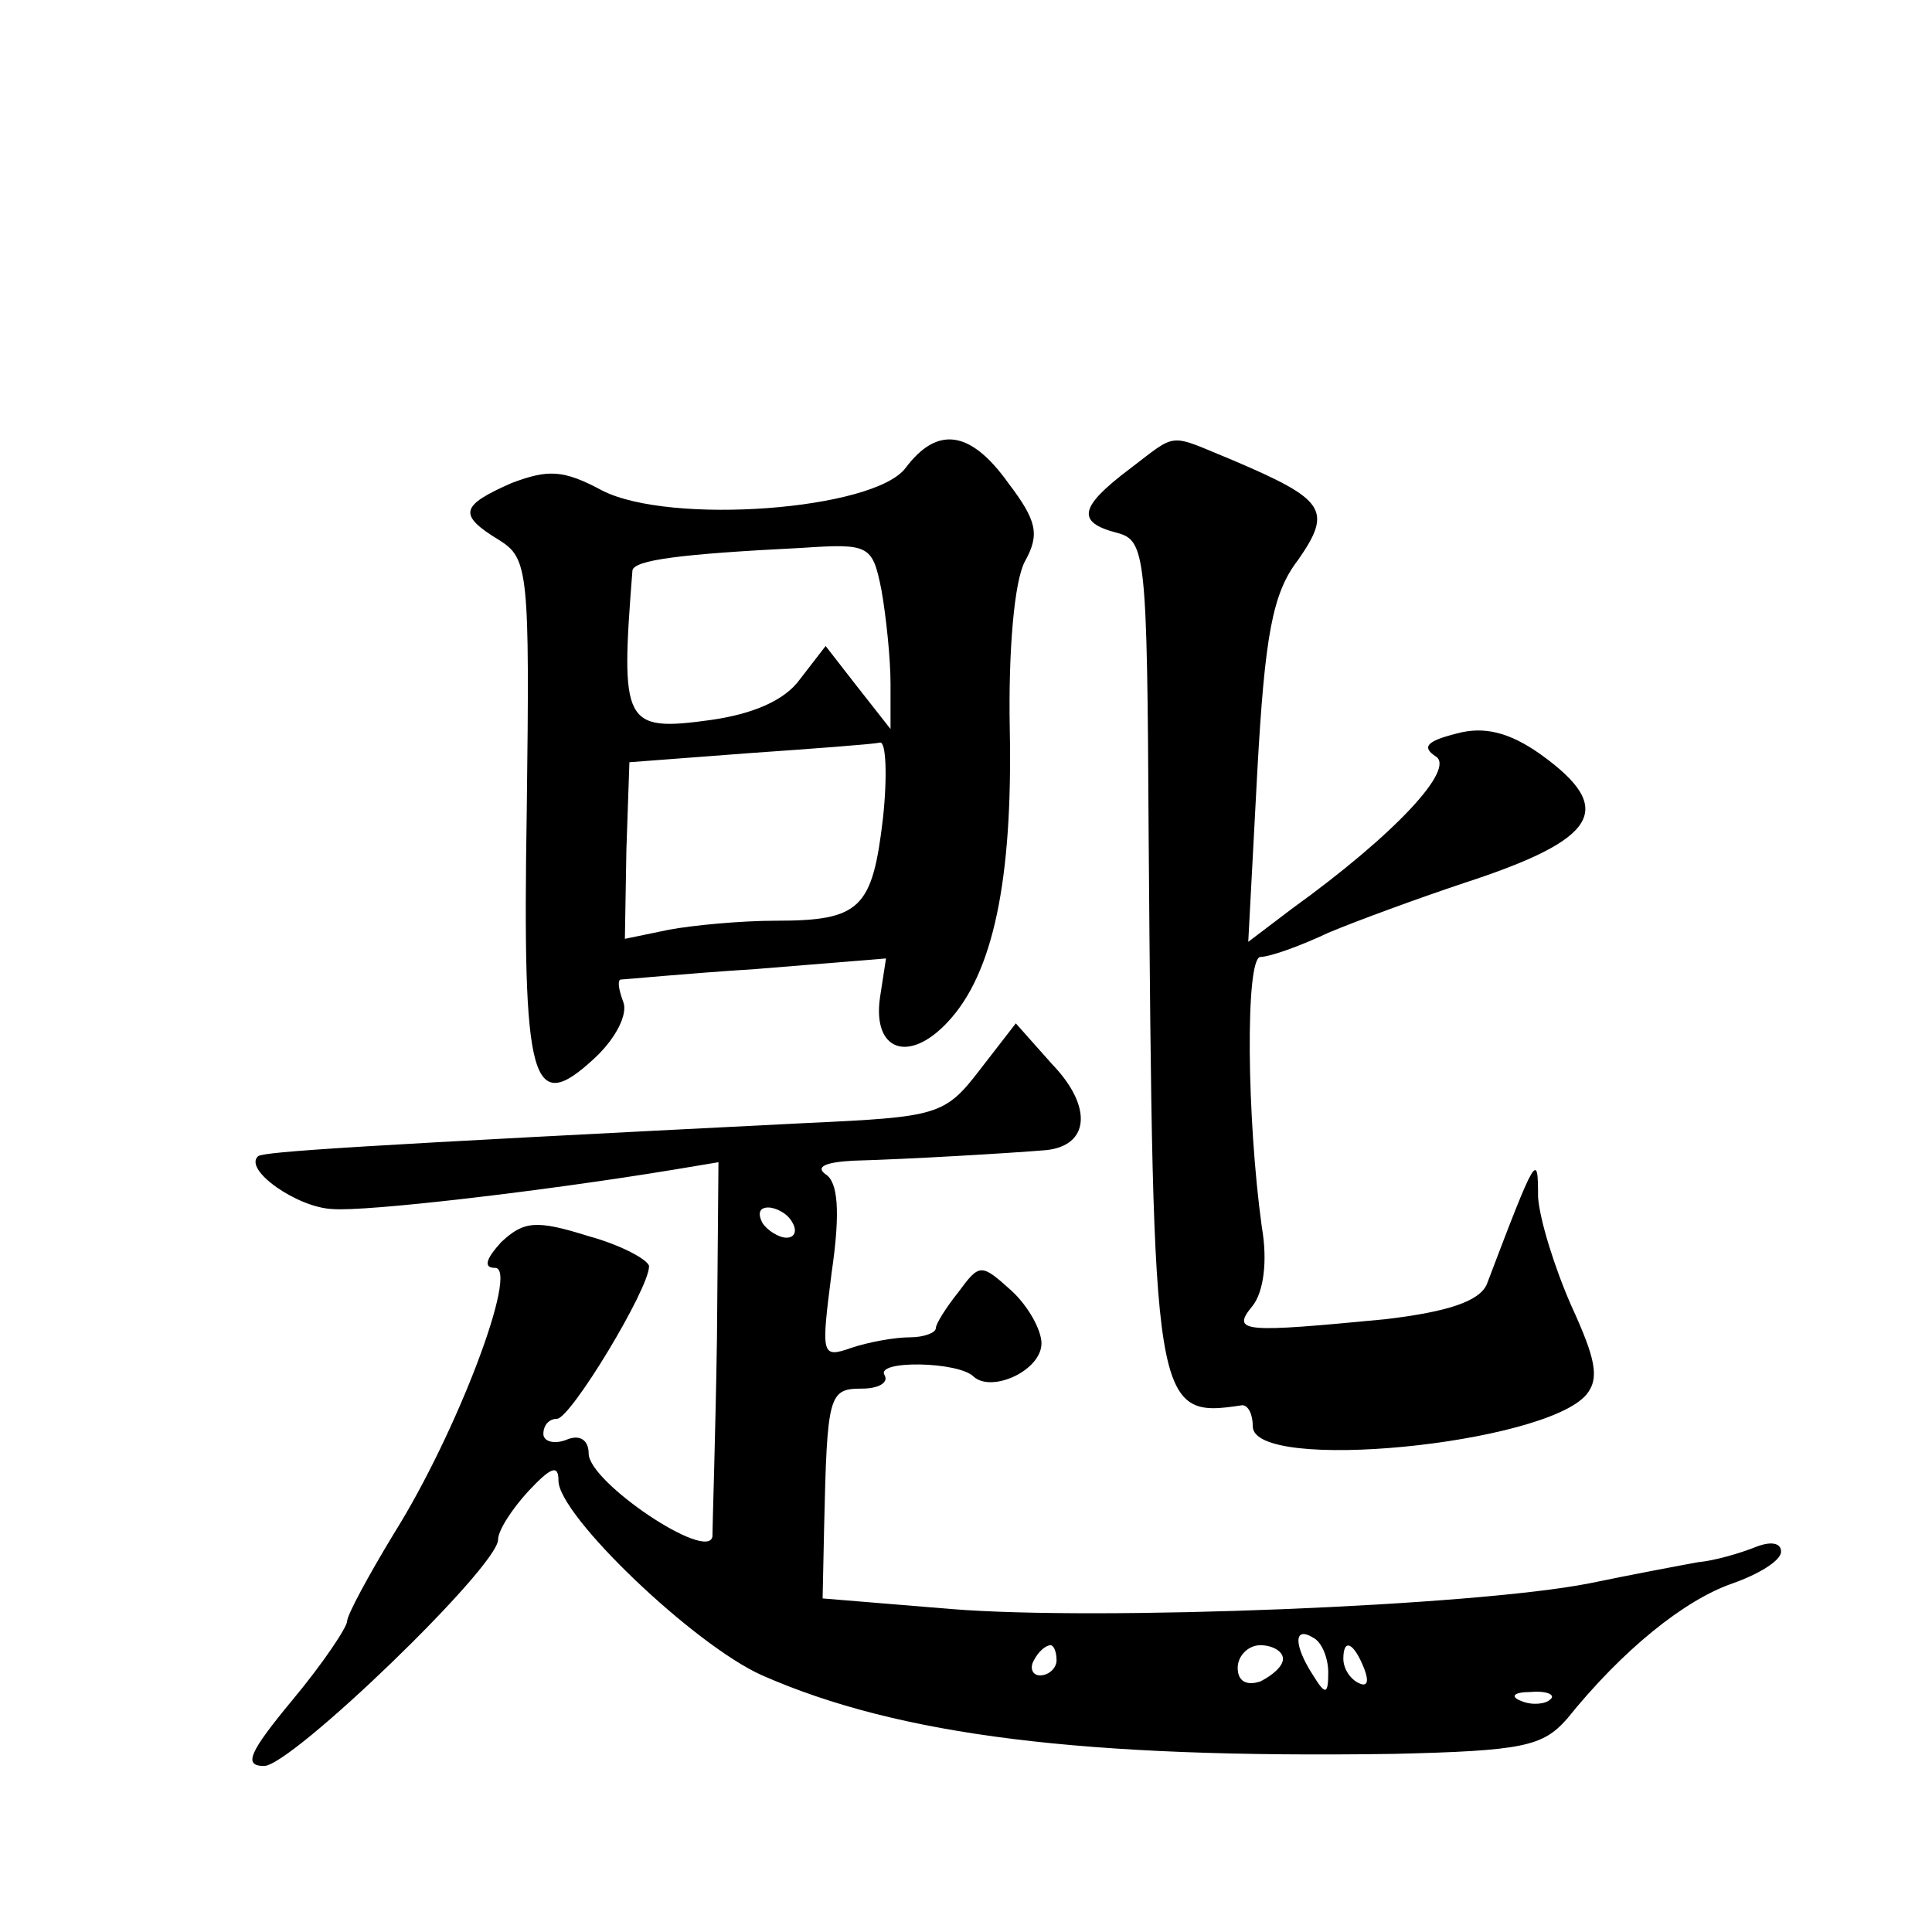 <?xml version="1.0" standalone="no"?>
<!DOCTYPE svg PUBLIC "-//W3C//DTD SVG 20010904//EN"
 "http://www.w3.org/TR/2001/REC-SVG-20010904/DTD/svg10.dtd">
<svg version="1.0" xmlns="http://www.w3.org/2000/svg"
 width="128pt" height="128pt" viewBox="0 0 128 128"
 preserveAspectRatio="xMidYMid meet">
<g transform="translate(0,128) scale(0.1,-0.1)"
fill="#0" stroke="none">
<path d="M600 970 c-21 -28 -156 -38 -201 -15 -26 14 -36 14 -60 5 -34 -15 -36
-21 -8 -38 19 -12 20 -21 18 -178 -3 -183 3 -204 45 -165 14 13 22 29 19 37 -3
8 -4 14 -2 15 2 0 43 4 90 7 l86 7 -4 -26 c-5 -35 19 -44 45 -16 30 32 43 94 41
194 -1 52 3 98 10 111 10 18 8 27 -11 52 -25 35 -47 38 -68 10z m-16 -81 c3 -17
6 -45 6 -62 l0 -30 -22 28 -21 27 -17 -22 c-10 -14 -31 -23 -59 -27 -58 -8 -60
-3 -52 99 1 7 32 11 112 15 45 3 47 2 53 -28z m1 -151 c-7 -60 -15 -68 -71 -68
-23 0 -55 -3 -71 -6 l-29 -6 1 59 2 58 79 6 c43 3 83 6 87 7 4 1 5 -22 2 -50z M748
969 c-33 -25 -35 -35 -8 -42 19 -5 20 -14 21 -199 3 -382 3 -388 62 -379 4 0 7
-6 7 -14 0 -31 193 -12 221 21 9 11 6 24 -10 59 -11 25 -21 57 -22 72 0 30 -1 29
-34 -58 -5 -11 -25 -18 -67 -23 -94 -9 -103 -9 -88 9 7 9 10 29 6 52 -10 72 -11
178 -1 179 6 0 26 7 45 16 19 8 60 23 90 33 89 29 101 49 51 85 -21 15 -38 19 -56
14 -20 -5 -23 -9 -14 -15 14 -8 -27 -52 -95 -101 l-29 -22 6 113 c5 90 10 118 27
140 23 33 18 40 -43 66 -44 18 -36 19 -69 -6z M649 571 c-23 -30 -28 -31 -114 -35
-299 -15 -360 -19 -364 -22 -10 -9 26 -34 49 -35 22 -2 141 12 226 26 l30 5 -1
-117 c-1 -65 -3 -124 -3 -131 -3 -17 -82 36 -82 55 0 9 -6 13 -15 9 -8 -3 -15 -1
-15 4 0 6 4 10 9 10 9 0 61 86 61 101 0 4 -18 14 -40 20 -35 11 -43 10 -58 -4 -10
-11 -12 -17 -4 -17 16 0 -25 -109 -67 -176 -17 -28 -31 -54 -31 -58 0 -4 -16 -28
-36 -52 -29 -35 -33 -44 -19 -44 18 0 155 132 155 150 0 6 9 20 20 32 15 16 20
18 20 7 0 -23 90 -109 135 -129 91 -40 213 -55 418 -52 86 2 99 5 115 23 37 46
78 79 110 90 17 6 32 15 32 21 0 6 -7 7 -17 3 -10 -4 -27 -9 -38 -10 -11 -2 -43
-8 -72 -14 -76 -15 -325 -25 -423 -17 l-85 7 1 47 c2 88 3 92 25 92 11 0 18 4 15
9 -6 10 49 9 59 -1 12 -11 45 4 45 22 0 9 -9 25 -20 35 -20 18 -21 18 -35 -1 -8
-10 -15 -21 -15 -24 0 -3 -8 -6 -17 -6 -10 0 -27 -3 -39 -7 -20 -7 -20 -5 -13 50
6 41 4 60 -4 65 -7 5 0 8 18 9 37 1 104 5 128 7 29 3 31 29 4 57 l-24 27 -24 -31z
m-124 -101 c3 -5 2 -10 -4 -10 -5 0 -13 5 -16 10 -3 6 -2 10 4 10 5 0 13 -4 16
-10z m355 -298 c0 -15 -2 -15 -10 -2 -13 20 -13 33 0 25 6 -3 10 -14 10 -23z m-180
8 c0 -5 -5 -10 -11 -10 -5 0 -7 5 -4 10 3 6 8 10 11 10 2 0 4 -4 4 -10z m150 1
c0 -5 -7 -11 -15 -15 -9 -3 -15 0 -15 9 0 8 7 15 15 15 8 0 15 -4 15 -9z m54 -7
c3 -8 2 -12 -4 -9 -6 3 -10 10 -10 16 0 14 7 11 14 -7z m123 -20 c-3 -3 -12 -4
-19 -1 -8 3 -5 6 6 6 11 1 17 -2 13 -5z"/>
</g>
</svg>
